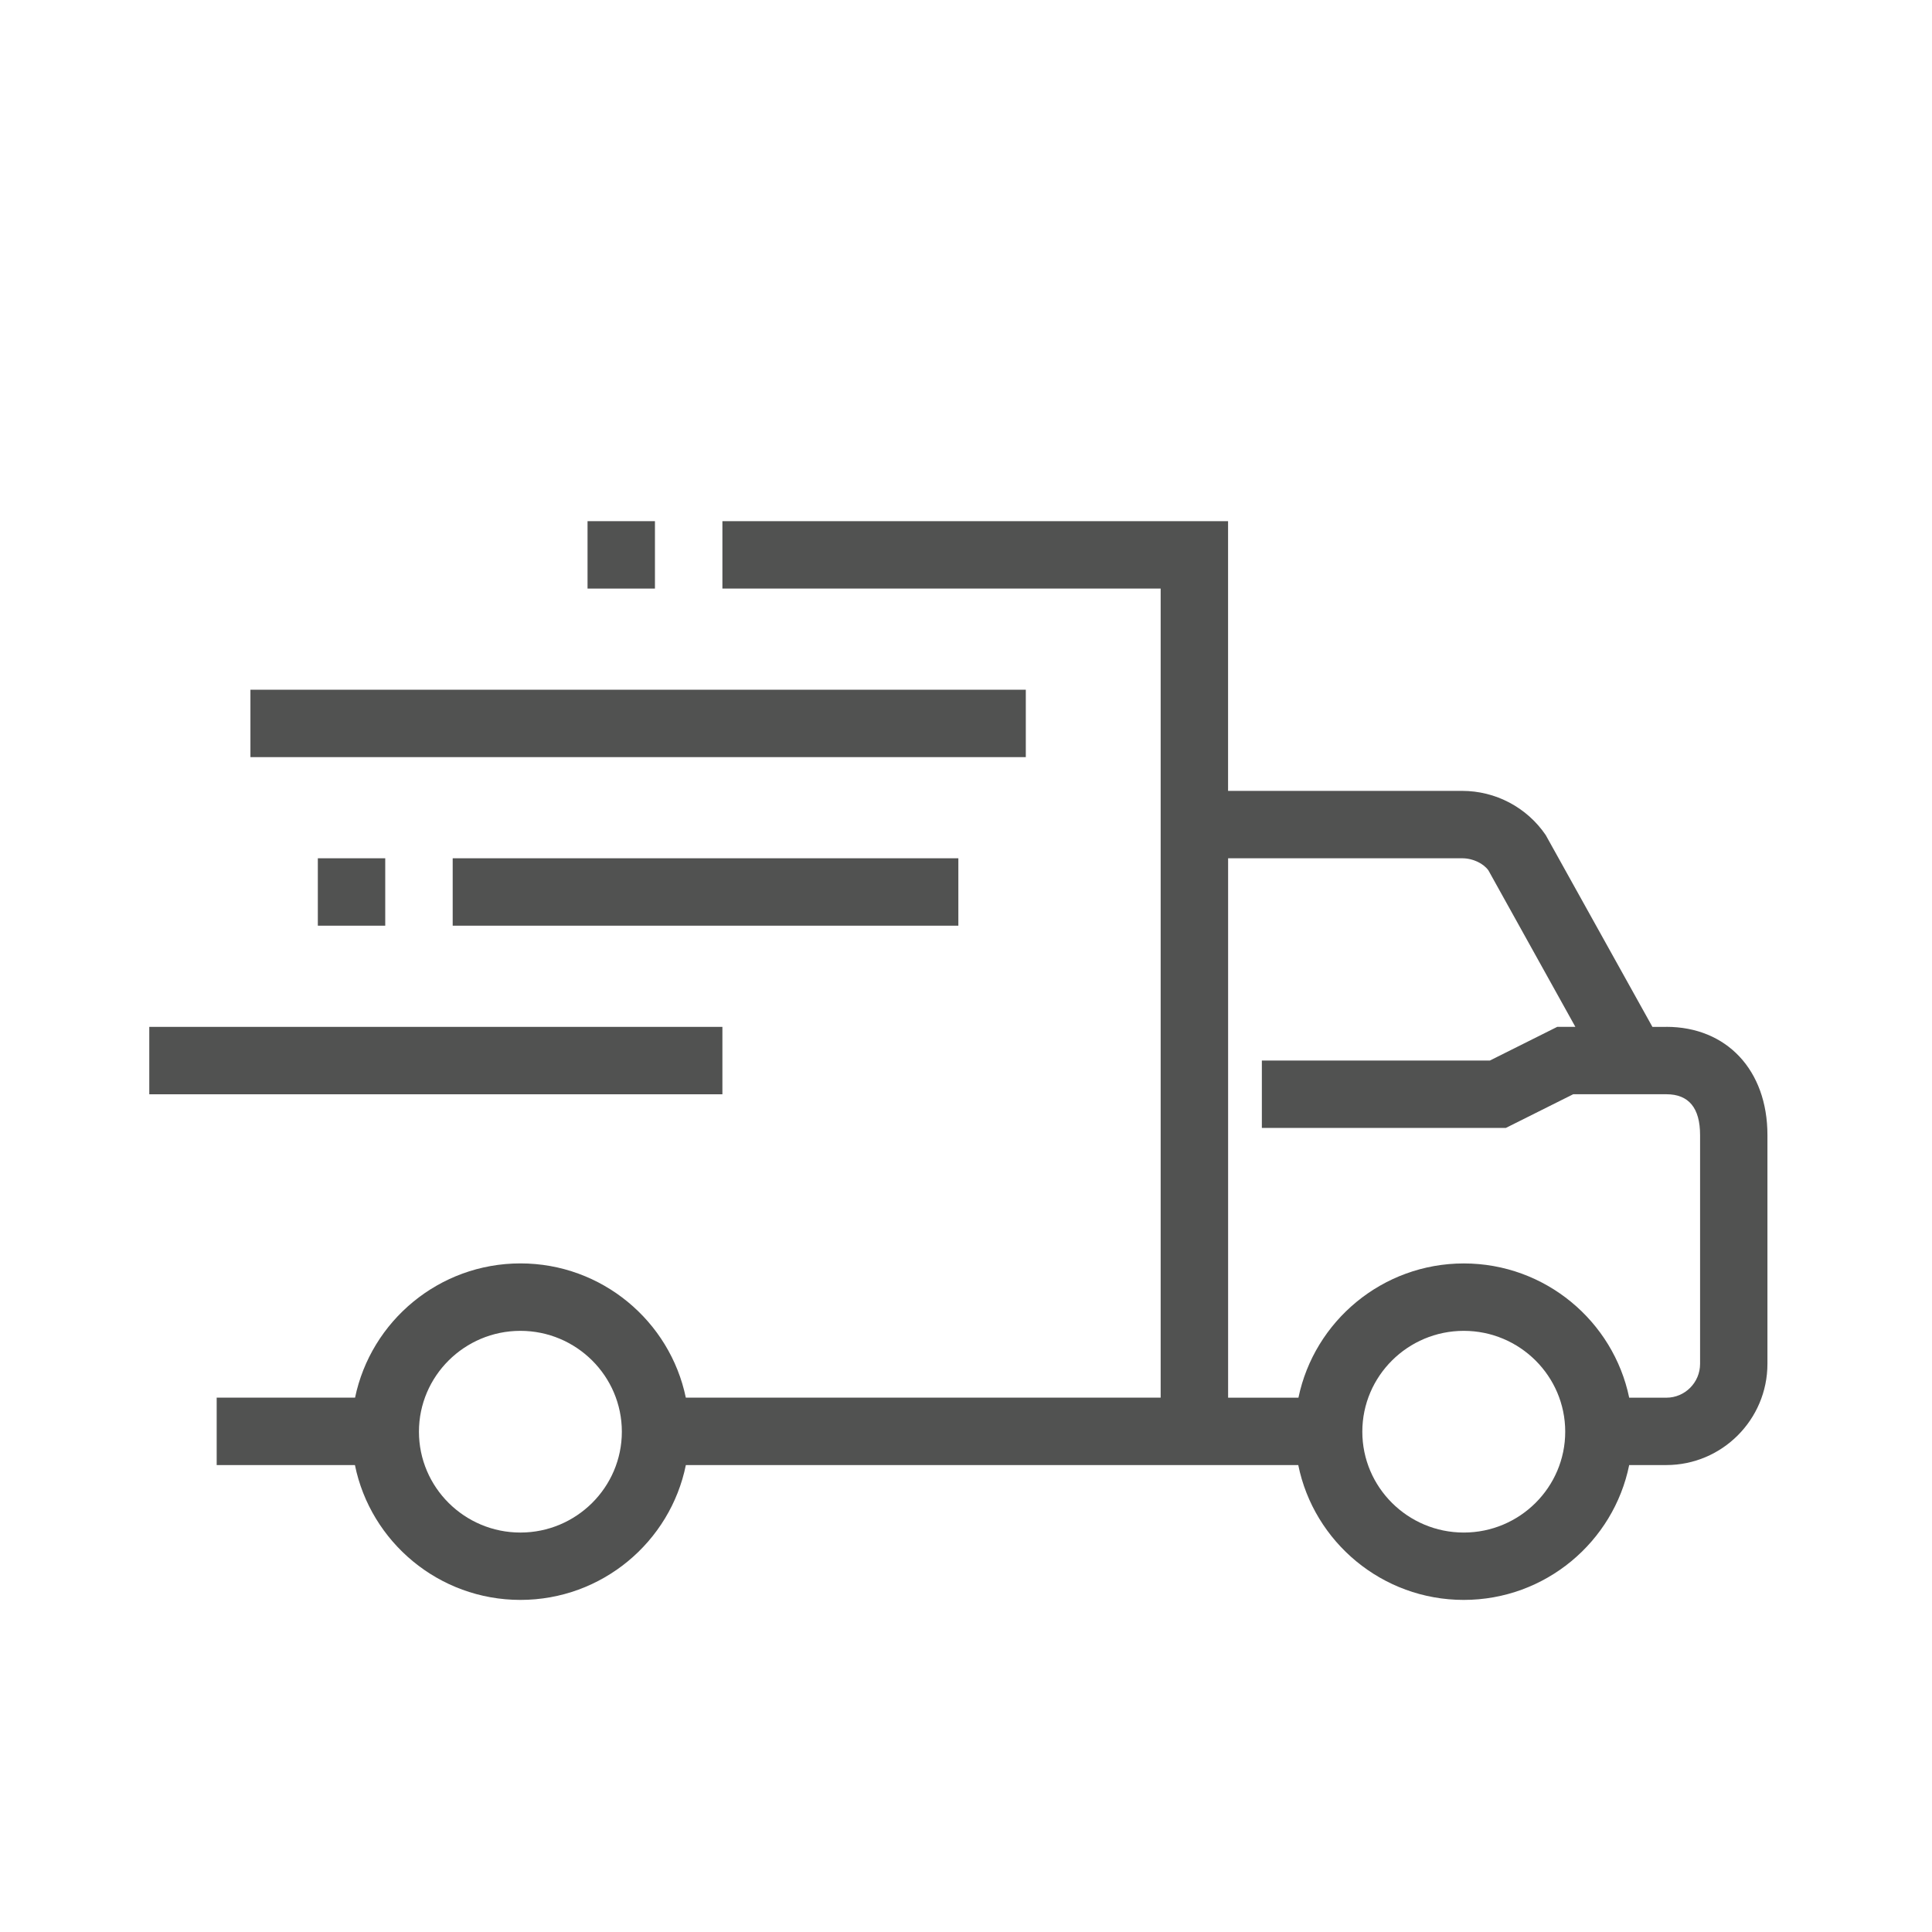 <?xml version="1.0" encoding="UTF-8"?> <svg xmlns="http://www.w3.org/2000/svg" id="Layer_1" data-name="Layer 1" viewBox="0 0 450 450"><defs><style> .cls-1 { fill: #515251; } </style></defs><path class="cls-1" d="M388.12,239.18h-3.24l-24.86-44.69c-4.39-6.44-11.67-10.28-19.46-10.28h-54.52v-62.82h-117.78v15.7h102.08v188.45h-110.6c-3.69-17.82-19.56-31.27-38.52-31.27s-34.83,13.45-38.52,31.27H50.47v15.7h32.2c3.63,17.89,19.53,31.41,38.54,31.41s34.91-13.52,38.54-31.41h142.64c3.63,17.89,19.53,31.41,38.54,31.41s34.91-13.52,38.54-31.41h8.64c12.99,0,23.56-10.58,23.56-23.58v-53.29c0-15.08-9.47-25.2-23.56-25.2ZM121.21,356.96c-13.03,0-23.63-10.54-23.63-23.49s10.6-23.49,23.63-23.49,23.63,10.54,23.63,23.49-10.6,23.49-23.63,23.49Zm219.73,0c-13.03,0-23.63-10.54-23.63-23.49s10.6-23.49,23.63-23.49,23.63,10.54,23.63,23.49-10.6,23.49-23.63,23.49Zm55.04-39.29c0,4.34-3.52,7.88-7.85,7.88h-8.66c-3.69-17.82-19.56-31.27-38.52-31.27s-34.83,13.45-38.52,31.27h-16.38v-125.64h54.52c2.6,0,5.02,1.28,6.11,2.82l20.25,36.44h-4.21l-15.7,7.85h-53.11v15.7h56.82l15.7-7.85h21.7c5.21,0,7.85,3.19,7.85,9.5v53.29Z"></path><rect class="cls-1" x="34.77" y="239.18" width="133.49" height="15.7"></rect><rect class="cls-1" x="58.33" y="160.65" width="180.6" height="15.7"></rect><rect class="cls-1" x="105.44" y="199.91" width="117.78" height="15.7"></rect><rect class="cls-1" x="74.03" y="199.91" width="15.7" height="15.7"></rect><rect class="cls-1" x="136.85" y="121.39" width="15.7" height="15.7"></rect></svg> 